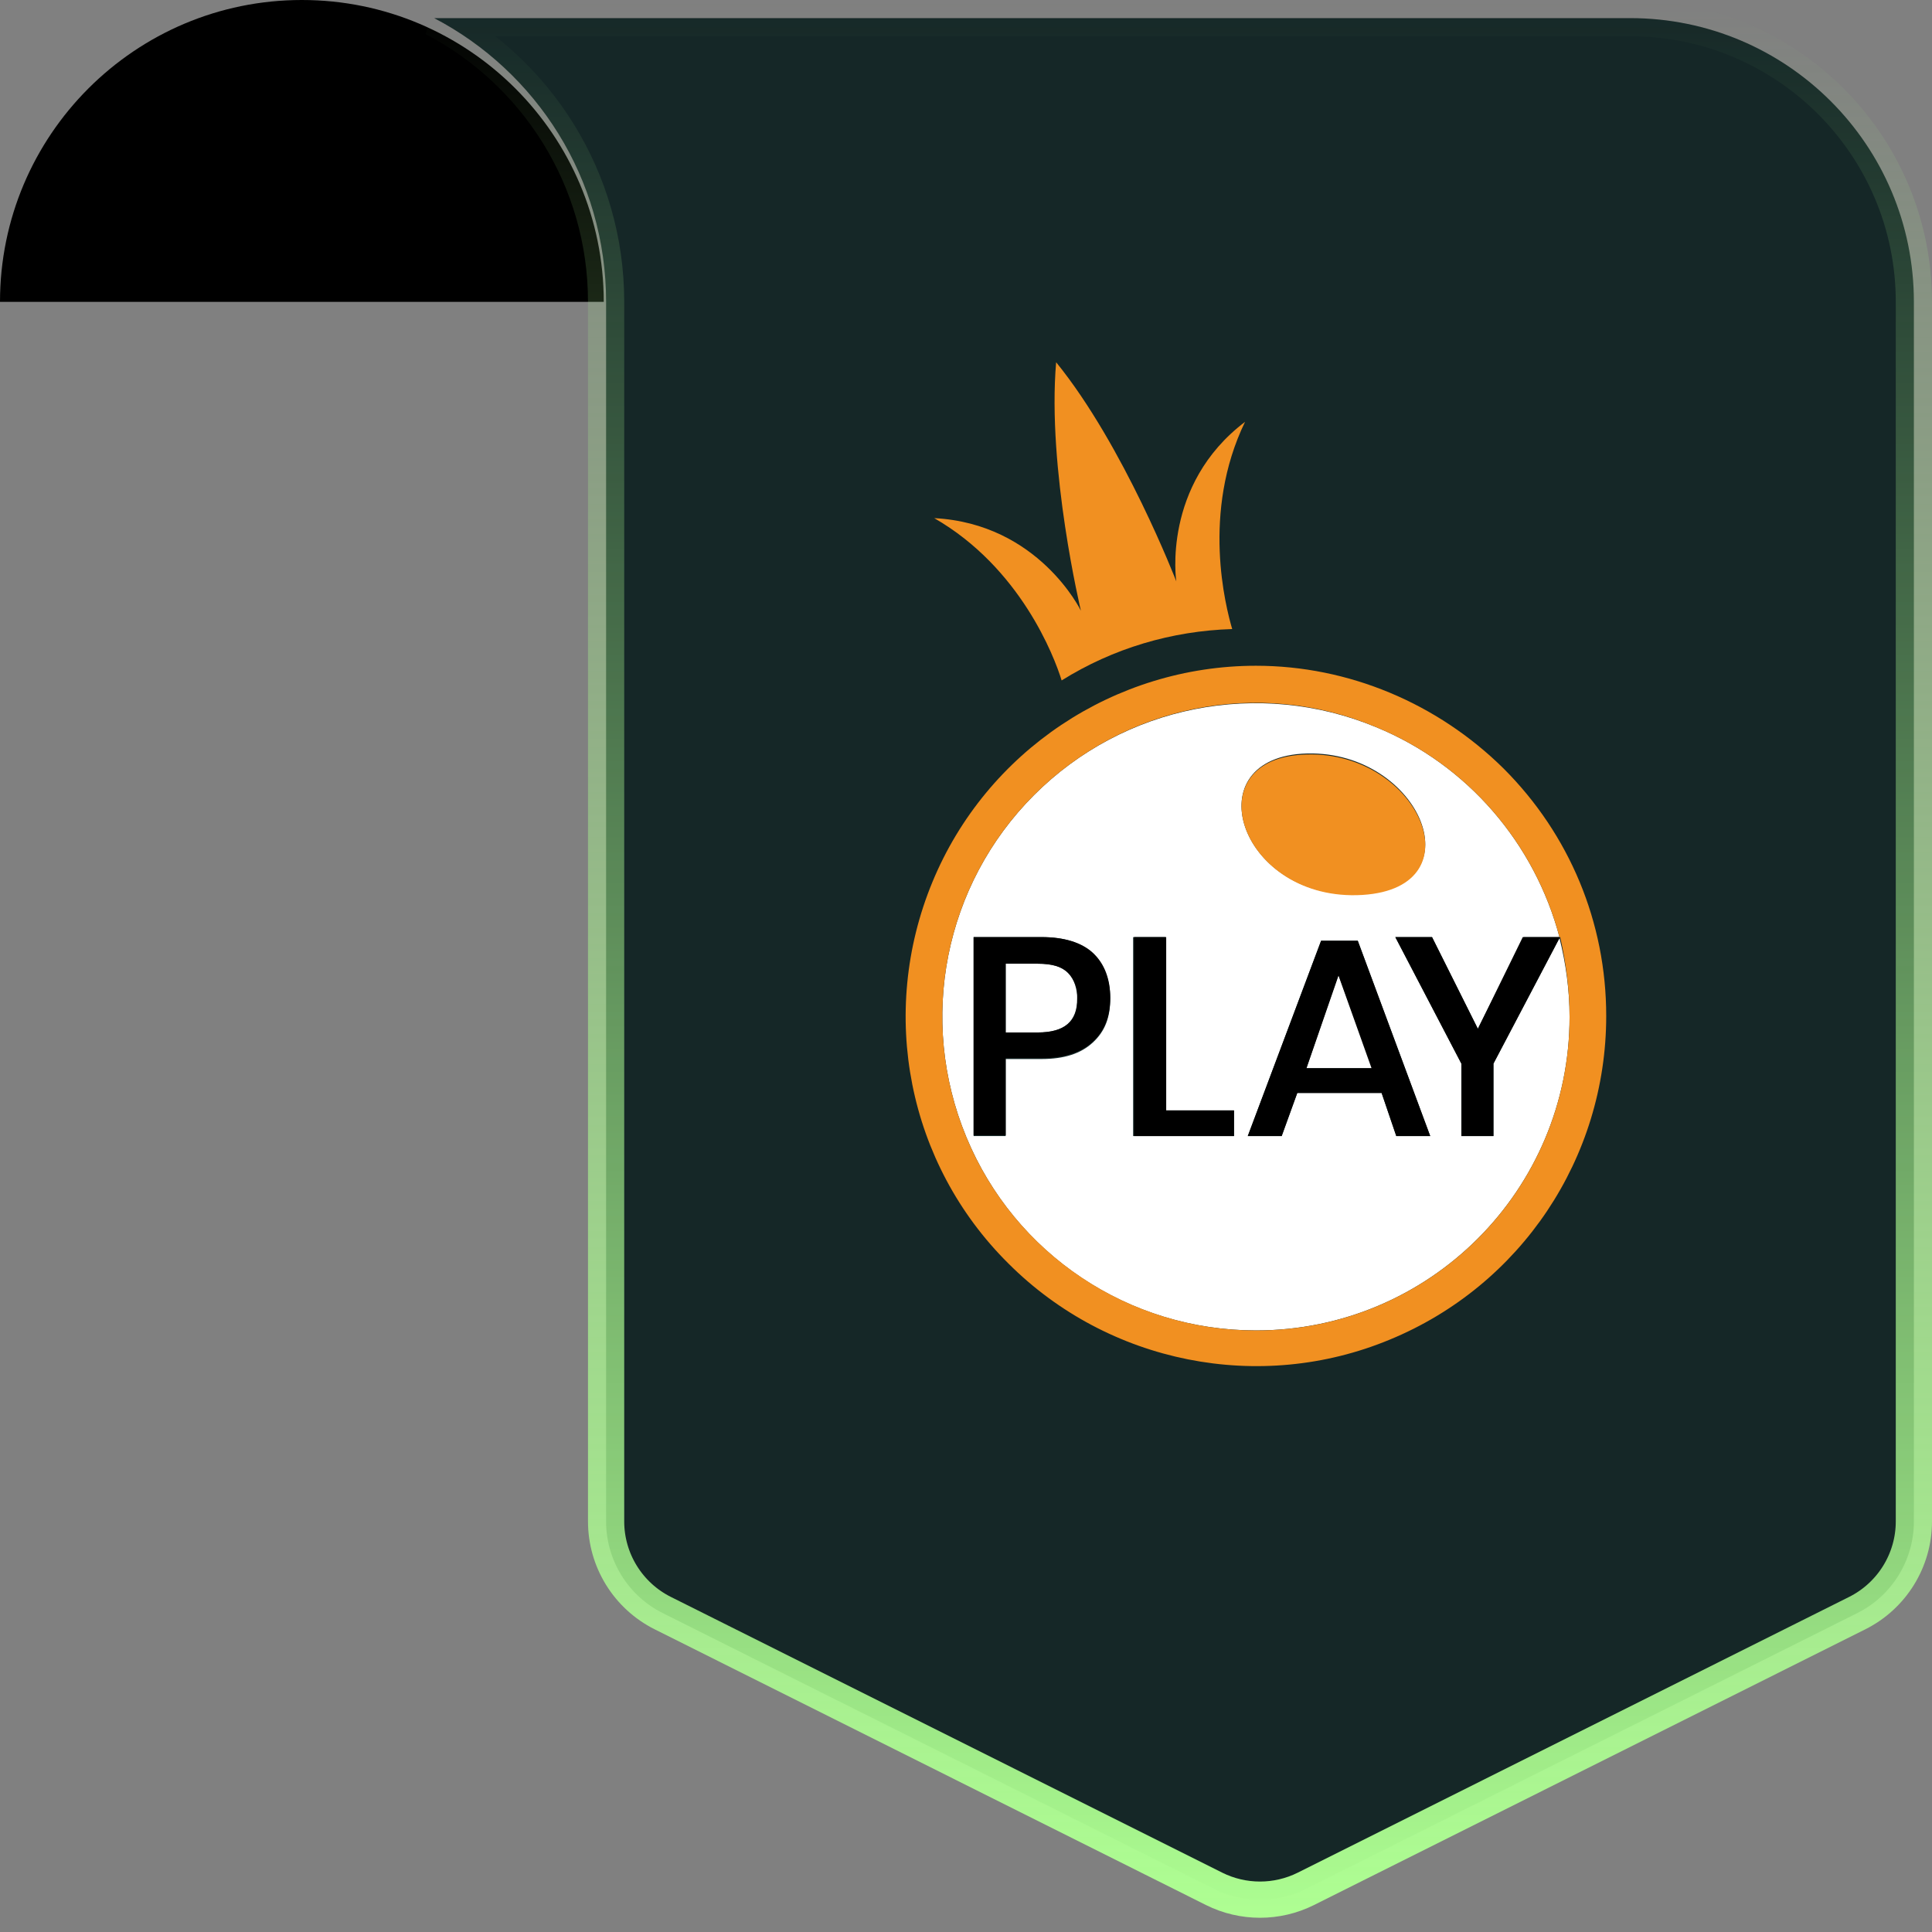 <svg width="32" height="32" viewBox="0 0 32 32" fill="none" xmlns="http://www.w3.org/2000/svg">
<rect x="0" y="0" width="32" height="32" fill="#808080" stroke="none"/>
<path d="M10 5C10 2.239 7.761 0 5 0V0C2.239 0 2.38419e-07 2.239 2.38419e-07 5V5H10V5Z" fill="black"/>
<path d="M27 0.3H7.191C8.884 1.185 10.039 2.958 10.039 5V25.199C10.039 25.843 10.403 26.431 10.979 26.719L20.109 31.285C20.588 31.524 21.151 31.524 21.63 31.285L30.76 26.719C31.336 26.431 31.7 25.843 31.7 25.199V5C31.7 2.404 29.596 0.3 27 0.3Z" fill="#152727" stroke="url(#paint0_linear_3392_1652)" stroke-width="0.6"/>
<path d="M17.189 15.962H16.657V17.101H17.189C17.629 17.101 17.842 16.919 17.842 16.539C17.842 16.387 17.796 16.22 17.69 16.114C17.584 16.008 17.432 15.962 17.189 15.962Z" fill="white"/>
<path d="M21.638 17.693H22.731L22.169 16.144L21.638 17.693Z" fill="white"/>
<path d="M24.736 18.817H24.205V17.617L23.111 15.522H23.719L24.478 17.04L25.238 15.522H25.83C25.42 13.973 24.311 12.667 22.793 12.044C20.849 11.239 18.616 11.68 17.128 13.168C15.64 14.656 15.2 16.888 16.005 18.832C16.809 20.776 18.692 22.036 20.803 22.036C23.673 22.036 25.997 19.713 25.997 16.843C25.997 16.402 25.936 15.962 25.83 15.537L24.736 17.617V18.817ZM18.1 17.268C17.903 17.45 17.629 17.541 17.25 17.541H16.657V18.817H16.126V15.522H17.25C17.629 15.522 17.918 15.613 18.1 15.795C18.282 15.977 18.389 16.22 18.389 16.539C18.389 16.858 18.298 17.086 18.1 17.268ZM20.439 18.817H18.768V15.522H19.3V18.392H20.439V18.817ZM21.562 12.484C23.476 12.363 24.509 14.686 22.565 14.808C20.56 14.945 19.771 12.606 21.562 12.484ZM23.127 18.817L22.884 18.103H21.487L21.228 18.817H20.667L21.881 15.582H22.489L23.689 18.817H23.127Z" fill="white"/>
<path d="M20.803 11.027C18.465 11.027 16.339 12.439 15.443 14.611C14.547 16.782 15.033 19.273 16.703 20.928C18.358 22.583 20.864 23.084 23.02 22.188C25.192 21.292 26.604 19.182 26.604 16.828C26.604 15.279 25.997 13.821 24.903 12.728C23.81 11.649 22.337 11.027 20.803 11.027ZM25.997 16.843C25.997 19.713 23.673 22.037 20.803 22.037C18.708 22.037 16.809 20.776 16.005 18.832C15.2 16.889 15.64 14.656 17.128 13.168C18.616 11.68 20.849 11.224 22.793 12.044C24.311 12.667 25.42 13.973 25.83 15.522H25.845V15.537C25.936 15.947 25.997 16.387 25.997 16.843Z" fill="#F19021"/>
<path d="M22.566 14.823C24.509 14.702 23.477 12.378 21.563 12.5C19.771 12.606 20.561 14.945 22.566 14.823Z" fill="#F19021"/>
<path d="M17.584 11.27C18.435 10.738 19.407 10.45 20.409 10.419C20.303 10.055 19.893 8.49 20.622 6.987C19.24 8.035 19.483 9.629 19.483 9.629C19.483 9.629 18.617 7.382 17.493 6C17.341 7.762 17.903 10.115 17.903 10.115C17.903 10.115 17.205 8.673 15.474 8.582C16.901 9.402 17.463 10.875 17.584 11.27Z" fill="#F19021"/>
<path d="M17.25 15.521H16.126V18.802H16.657V17.526H17.25C17.614 17.526 17.903 17.435 18.1 17.253C18.297 17.07 18.389 16.828 18.389 16.524C18.389 16.22 18.297 15.962 18.1 15.78C17.918 15.613 17.629 15.521 17.25 15.521ZM17.189 17.101H16.657V15.962H17.189C17.417 15.962 17.584 16.007 17.69 16.114C17.796 16.22 17.857 16.387 17.842 16.539C17.857 16.919 17.629 17.101 17.189 17.101Z" fill="black"/>
<path d="M19.316 15.521H18.784V18.817H20.439V18.392H19.316V15.521Z" fill="black"/>
<path d="M21.882 15.582L20.667 18.817H21.229L21.487 18.103H22.884L23.127 18.817H23.689L22.489 15.582H21.882ZM21.639 17.693L22.17 16.159L22.717 17.693H21.639Z" fill="black"/>
<path d="M25.83 15.521H25.222L24.478 17.04L23.719 15.521H23.111L24.205 17.617V18.817H24.736V17.617L25.83 15.537V15.521Z" fill="black"/>
<defs>
<linearGradient id="paint0_linear_3392_1652" x1="18.087" y1="0" x2="18.087" y2="32" gradientUnits="userSpaceOnUse">
<stop stop-color="#AEFF92" stop-opacity="0"/>
<stop offset="1" stop-color="#AEFF92"/>
</linearGradient>
</defs>
</svg>

